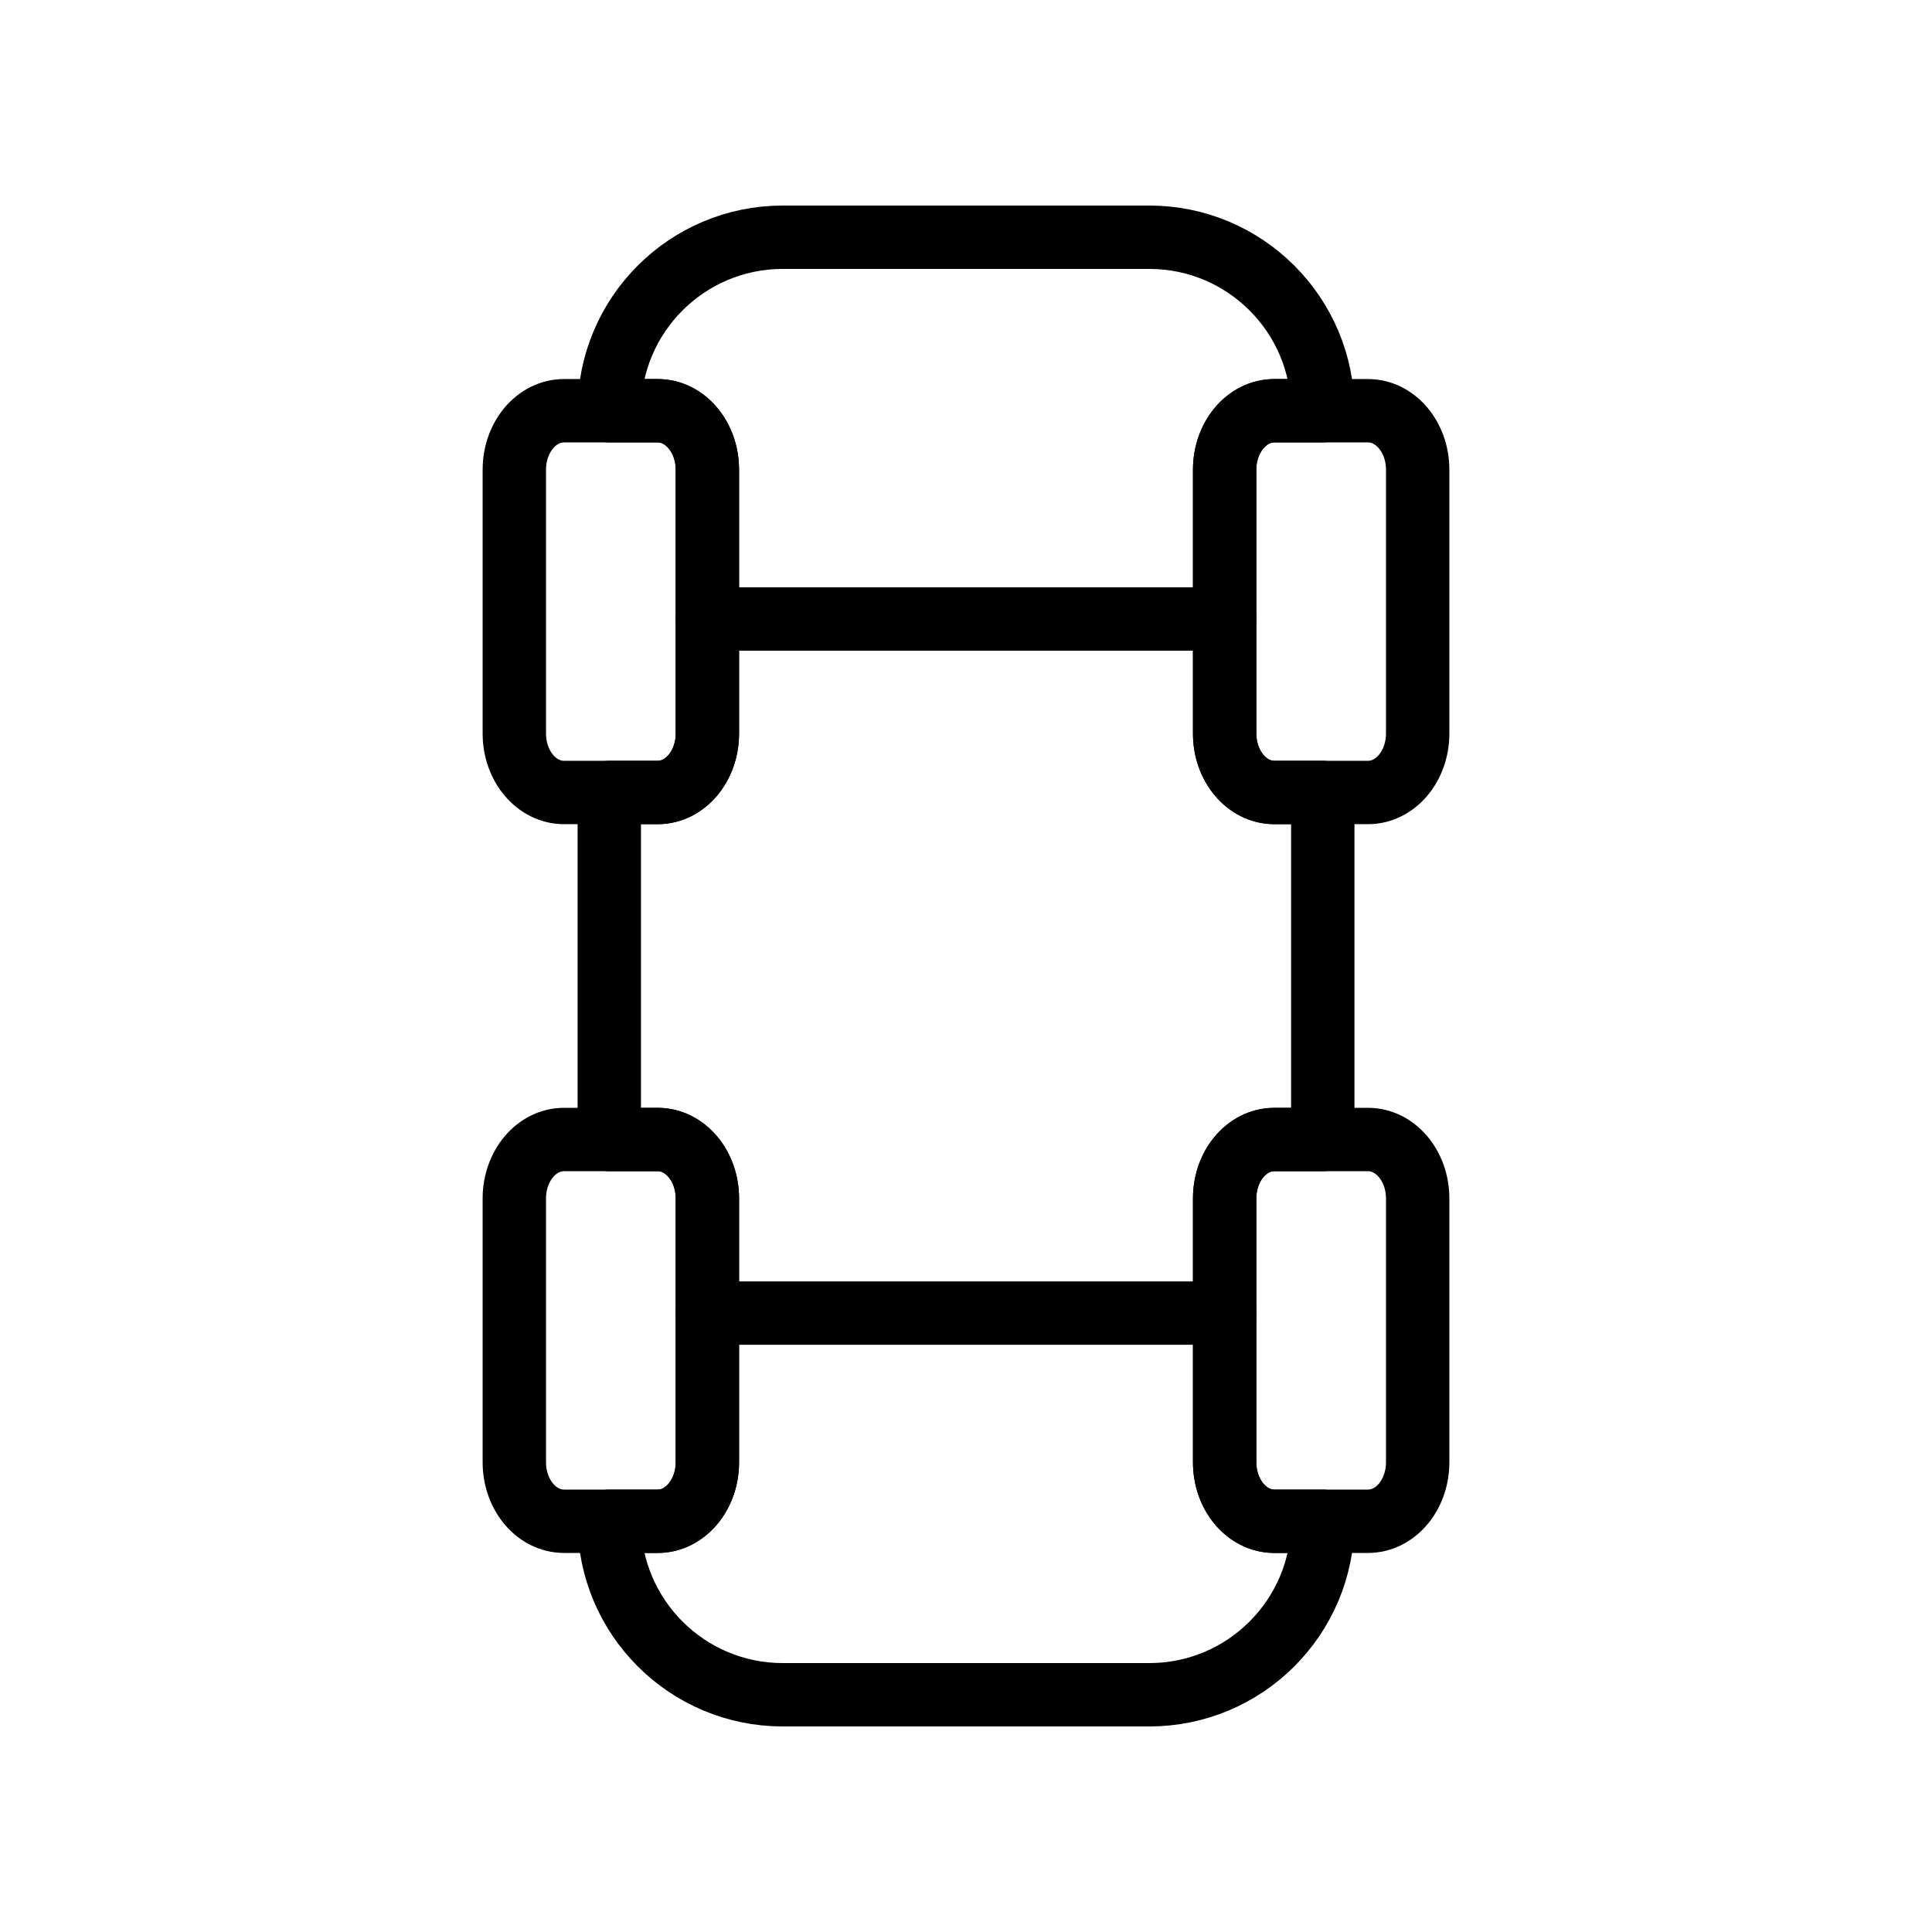 <?xml version="1.0" encoding="UTF-8"?>
<!-- Uploaded to: ICON Repo, www.svgrepo.com, Generator: ICON Repo Mixer Tools -->
<svg width="800px" height="800px" version="1.1" viewBox="144 144 512 512" xmlns="http://www.w3.org/2000/svg">
 <g fill="none" stroke="#000000" stroke-linecap="round" stroke-linejoin="round" stroke-miterlimit="10" stroke-width="2">
  <path transform="matrix(8.397 0 0 8.397 148.09 148.09)" d="m38.163 22.662c0 1.03 0.701 1.862 1.567 1.862h1.53v10.952h-1.53c-0.866 0-1.567 0.832-1.567 1.862v8.324c0 1.03 0.701 1.862 1.567 1.862h1.53c0 3.024-2.452 5.476-5.476 5.476h-11.566c-3.024 0-5.476-2.452-5.476-5.476h1.53c0.866 0 1.567-0.832 1.567-1.862v-8.324c0-1.03-0.701-1.862-1.567-1.862h-1.53v-10.952h1.53c0.866 0 1.567-0.832 1.567-1.862v-8.324c0-1.03-0.701-1.862-1.567-1.862h-1.53c0-3.025 2.452-5.476 5.476-5.476h11.566c3.024 0 5.476 2.452 5.476 5.476h-1.53c-0.866 0-1.567 0.832-1.567 1.862z"/>
  <path transform="matrix(8.397 0 0 8.397 148.09 148.09)" d="m21.837 14.338v8.324c0 1.03-0.701 1.862-1.567 1.862h-2.958c-0.866 0-1.567-0.832-1.567-1.862v-8.324c0-1.03 0.701-1.862 1.567-1.862h2.958c0.867 0 1.567 0.832 1.567 1.862z"/>
  <path transform="matrix(8.397 0 0 8.397 148.09 148.09)" d="m44.255 14.338v8.324c0 1.03-0.701 1.862-1.567 1.862h-2.958c-0.866 0-1.567-0.832-1.567-1.862v-8.324c0-1.03 0.701-1.862 1.567-1.862h2.958c0.866 0 1.567 0.832 1.567 1.862z"/>
  <path transform="matrix(8.397 0 0 8.397 148.09 148.09)" d="m21.836 19.049h16.326"/>
  <path transform="matrix(8.397 0 0 8.397 148.09 148.09)" d="m21.837 37.338v8.324c0 1.03-0.701 1.862-1.567 1.862h-2.958c-0.866 0-1.567-0.832-1.567-1.862v-8.324c0-1.03 0.701-1.862 1.567-1.862h2.958c0.867 0 1.567 0.832 1.567 1.862z"/>
  <path transform="matrix(8.397 0 0 8.397 148.09 148.09)" d="m44.255 37.338v8.324c0 1.03-0.701 1.862-1.567 1.862h-2.958c-0.866 0-1.567-0.832-1.567-1.862v-8.324c0-1.03 0.701-1.862 1.567-1.862h2.958c0.866 0 1.567 0.832 1.567 1.862z"/>
  <path transform="matrix(8.397 0 0 8.397 148.09 148.09)" d="m21.836 40.954h16.326"/>
 </g>
</svg>